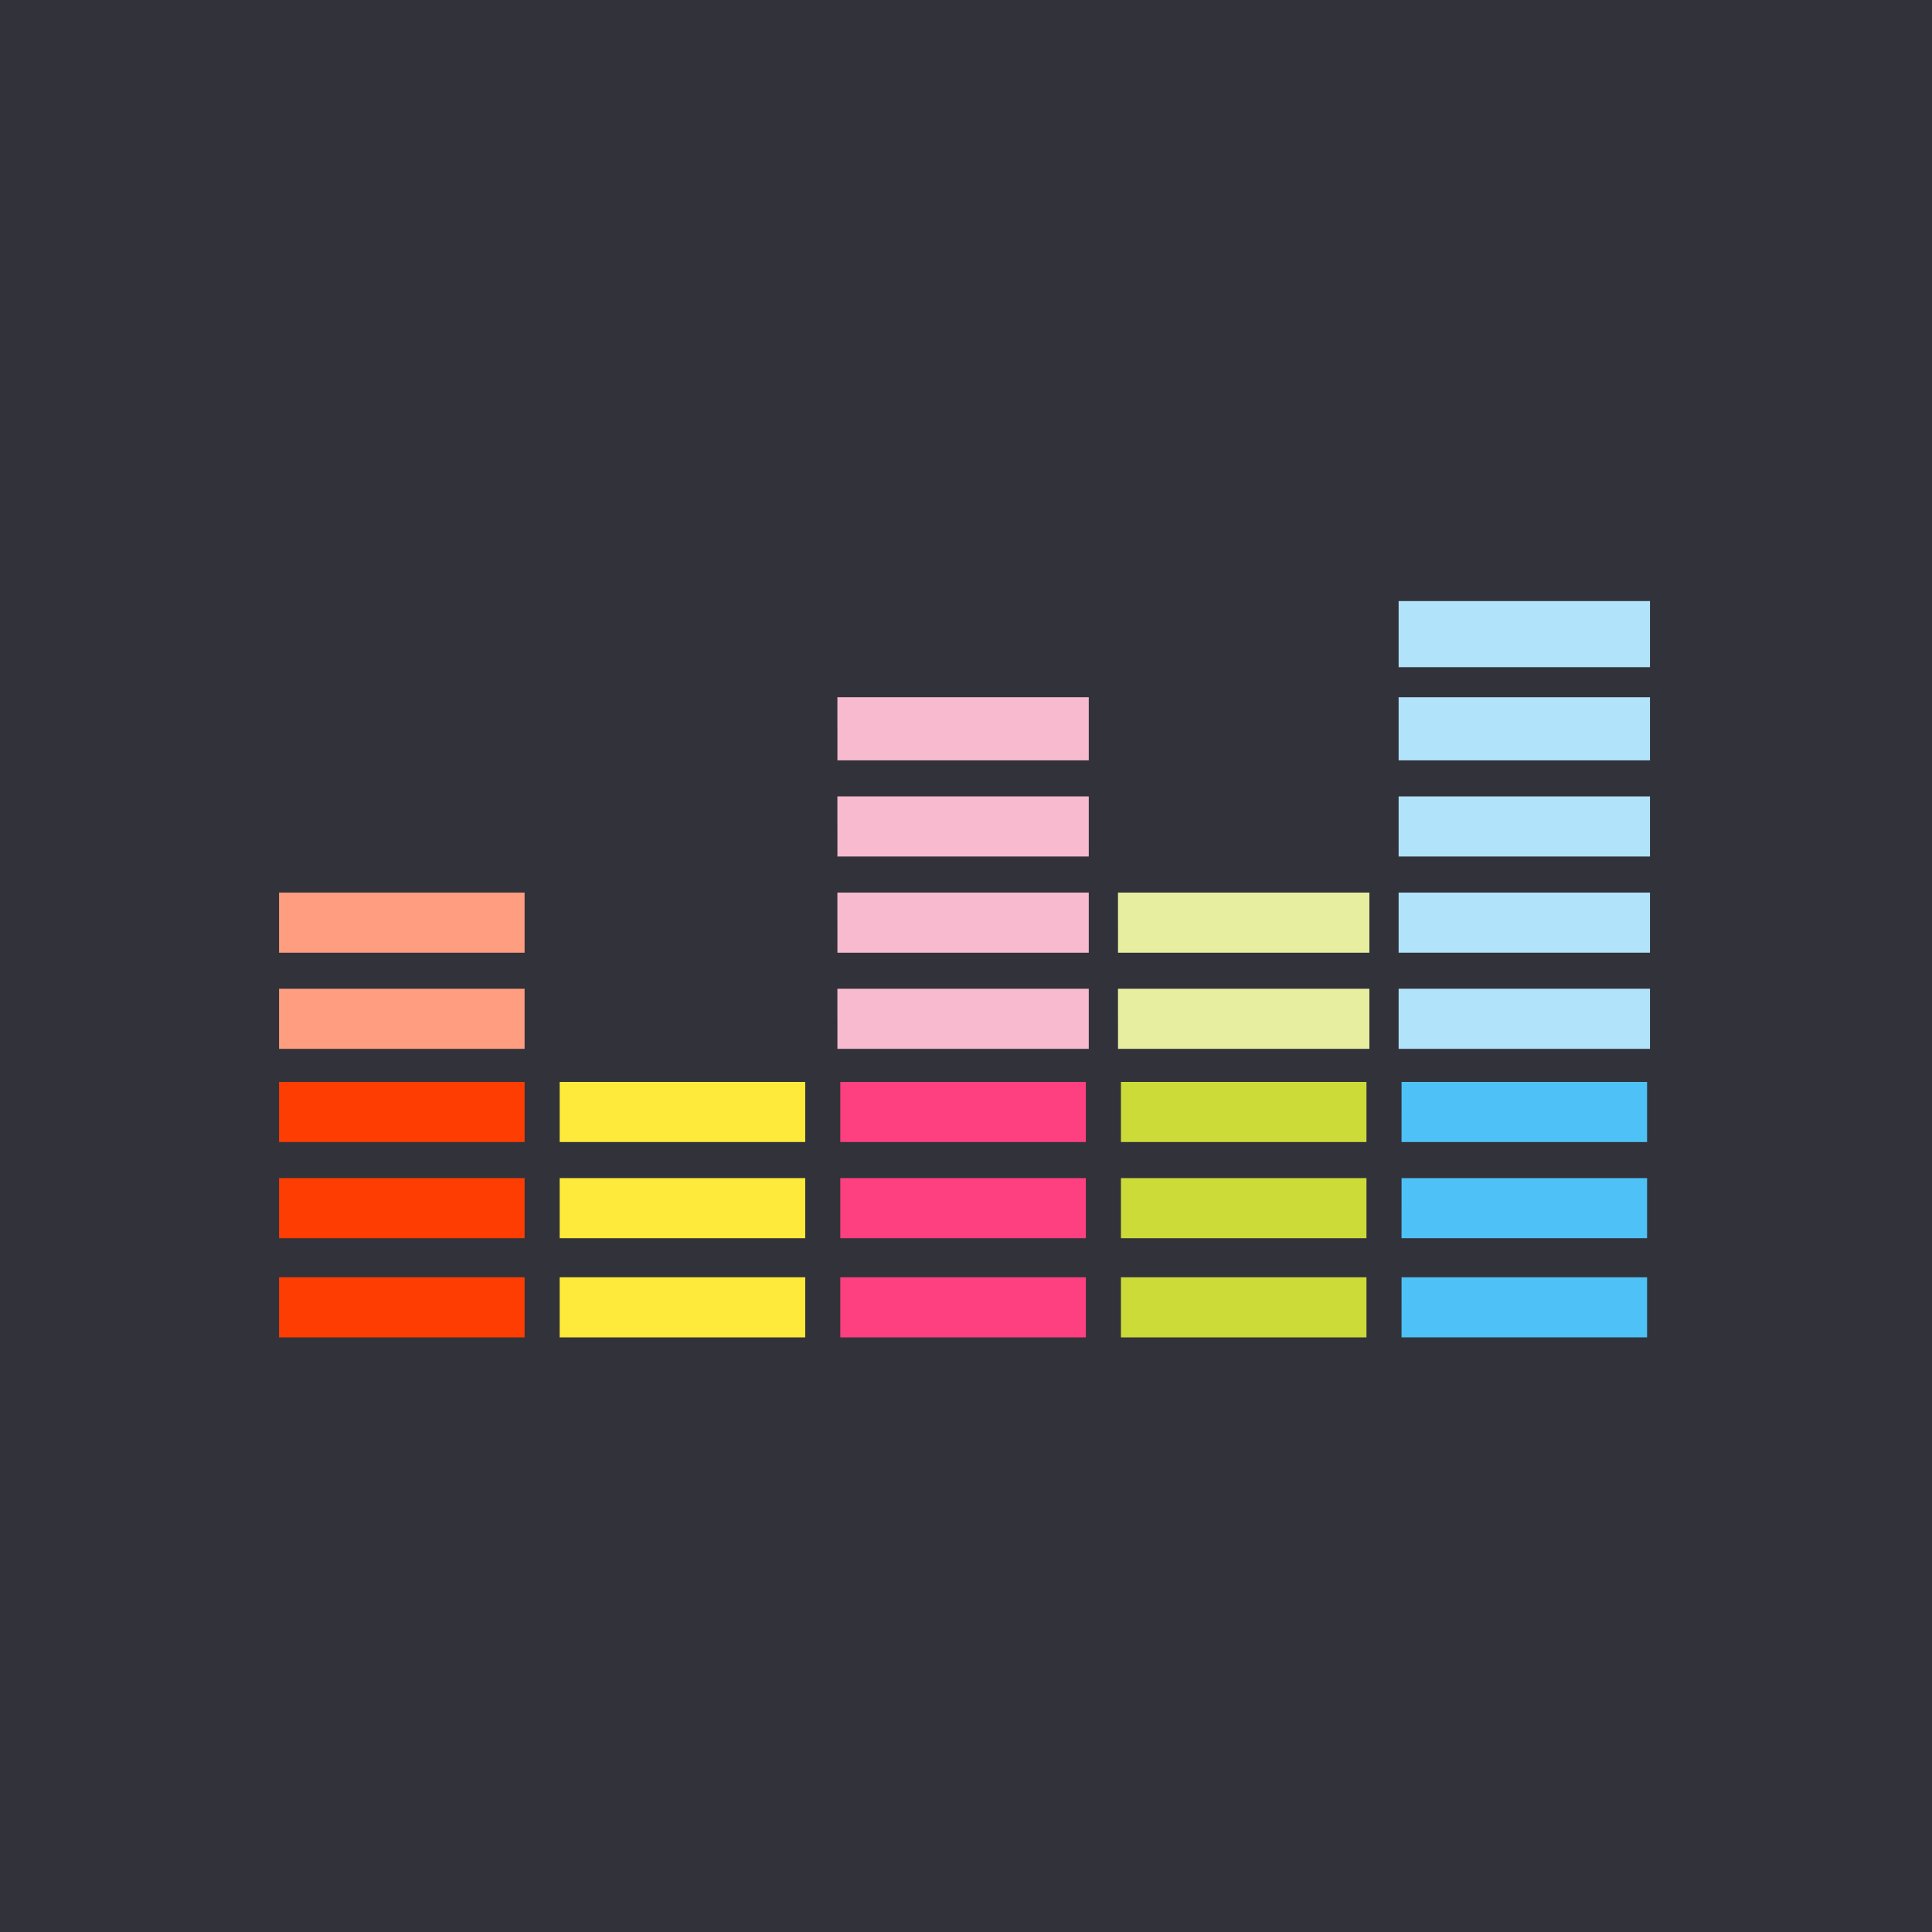 <svg viewBox="0 0 90 90" xmlns="http://www.w3.org/2000/svg"><g fill="none" fill-rule="evenodd"><path fill="#32323A" d="M0 0h90v90H0z"/><g fill-rule="nonzero"><path d="M65.153 47.46v-1.4h11.71v2.8h-11.71v-1.4Zm0-4.48v-1.4h11.71v2.8h-11.71v-1.4Zm0-4.48v-1.4h11.71v2.8h-11.71v-1.4Zm0-4.62v-1.4h11.71v2.94h-11.71v-1.54Zm0-4.34V28h11.71v3.08h-11.71v-1.54Z" fill="#B1E3FA"/><path d="M39.009 47.46v-1.4h11.71v2.8H39.01v-1.4Zm0-4.48v-1.4h11.71v2.8H39.01v-1.4Zm0-4.48v-1.4h11.71v2.8H39.01v-1.4Zm0-4.62v-1.4h11.71v2.94H39.01v-1.54Z" fill="#F7BACF"/><path d="M52.08 47.46v-1.4h11.711v2.8h-11.71v-1.4Zm0-4.48v-1.4h11.711v2.8h-11.71v-1.4Z" fill="#E7EE9F"/><path d="M26.072 60.9v-1.4h11.439v2.8H26.072v-1.4Zm0-4.62v-1.4h11.439v2.8H26.072v-1.4Zm0-4.48v-1.4h11.439v2.8H26.072v-1.4Z" fill="#FEEA3A"/><path d="M13 47.46v-1.4h11.438v2.8H13v-1.4Zm0-4.48v-1.4h11.438v2.8H13v-1.4Z" fill="#FE9D7F"/><path d="M65.29 60.9v-1.4h11.438v2.8H65.289v-1.4Zm0-4.62v-1.4h11.438v2.8H65.289v-1.4Zm0-4.48v-1.4h11.438v2.8H65.289v-1.4Z" fill="#4EC2F6"/><path d="M52.217 60.9v-1.4h11.438v2.8H52.217v-1.4Zm0-4.62v-1.4h11.438v2.8H52.217v-1.4Zm0-4.48v-1.4h11.438v2.8H52.217v-1.4Z" fill="#CCDB38"/><path d="M39.145 60.9v-1.4h11.438v2.8H39.145v-1.4Zm0-4.62v-1.4h11.438v2.8H39.145v-1.4Zm0-4.48v-1.4h11.438v2.8H39.145v-1.4Z" fill="#FE3F80"/><path d="M13 60.9v-1.4h11.438v2.8H13v-1.4Zm0-4.62v-1.4h11.438v2.8H13v-1.4Zm0-4.48v-1.4h11.438v2.8H13v-1.4Z" fill="#FE3D02"/></g></g></svg>